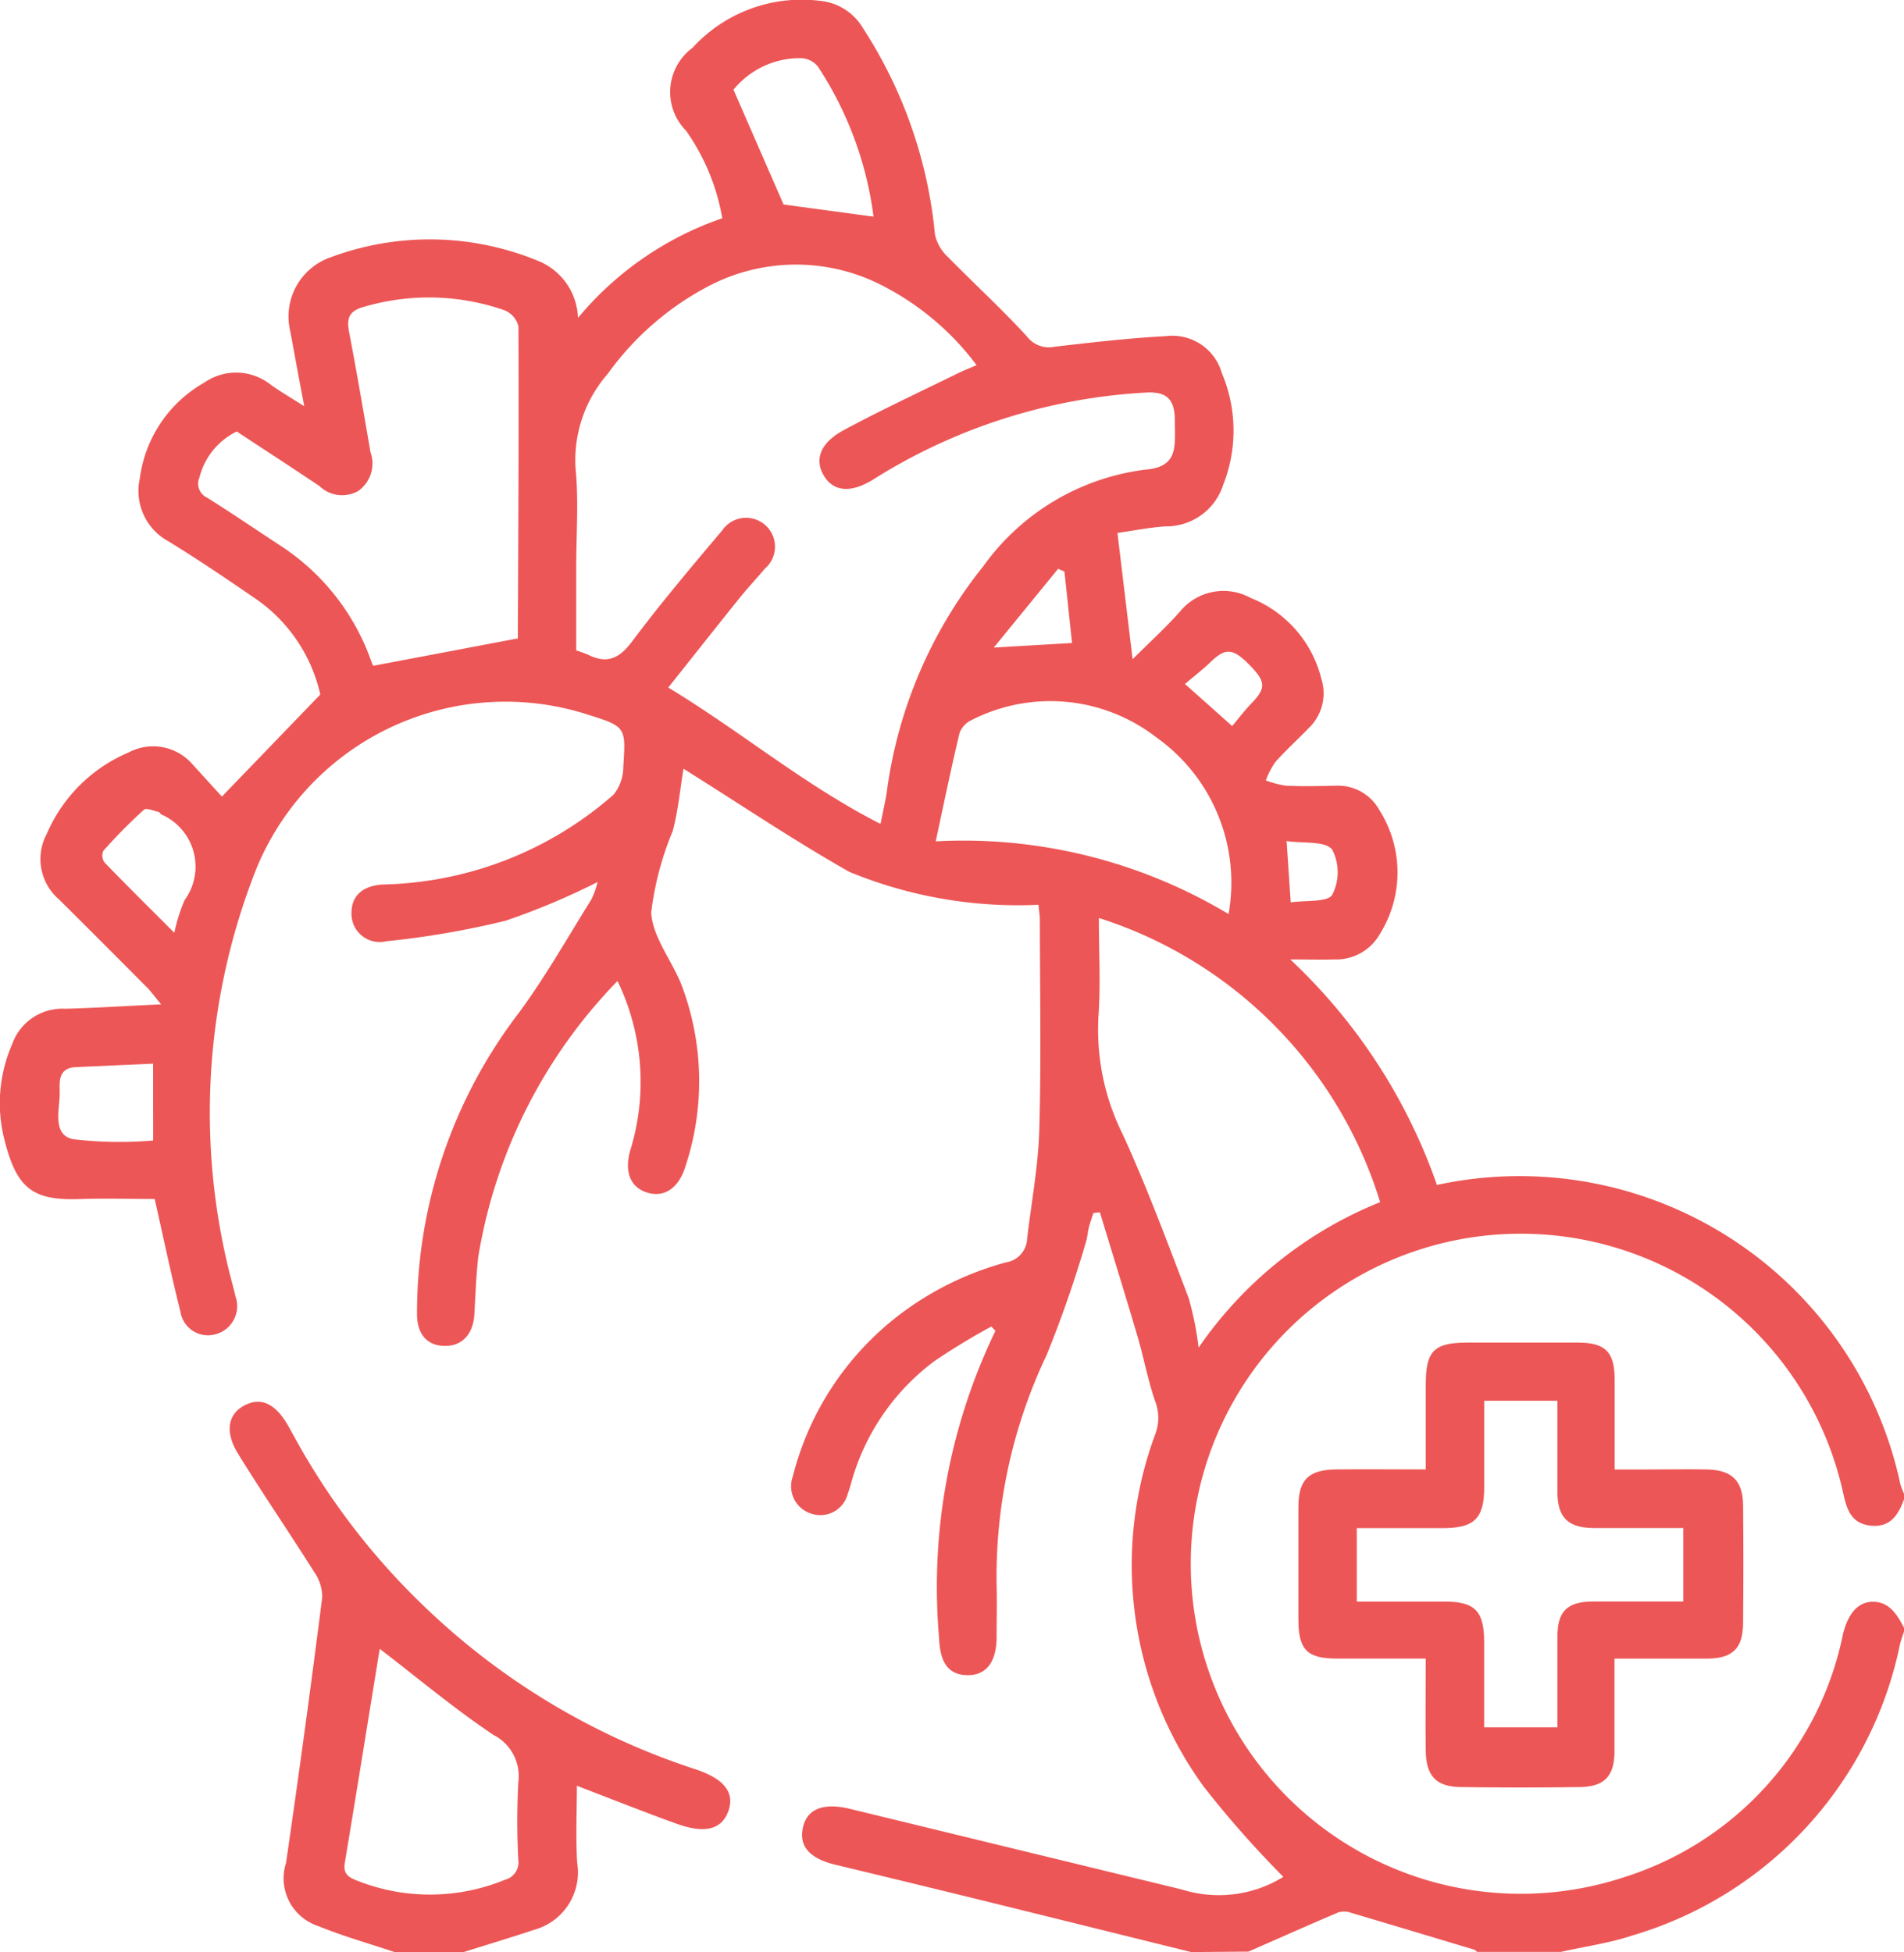 <svg id="lab-icon-20" xmlns="http://www.w3.org/2000/svg" xmlns:xlink="http://www.w3.org/1999/xlink" width="35.768" height="36.671" viewBox="0 0 35.768 36.671">
  <defs>
    <clipPath id="clip-path">
      <rect id="Rectangle_244" data-name="Rectangle 244" width="35.768" height="36.671" fill="#ed5656"/>
    </clipPath>
  </defs>
  <g id="Group_669" data-name="Group 669" clip-path="url(#clip-path)">
    <path id="Path_3446" data-name="Path 3446" d="M22.379,36.671q-1.869-.463-3.738-.925-1.473-.362-2.948-.716c-.491-.119-.692-.352-.607-.71.081-.342.388-.459.88-.34q3.121.759,6.243,1.517a2.31,2.31,0,0,0,1.9-.239,19.137,19.137,0,0,1-1.5-1.7,7.078,7.078,0,0,1-.9-6.634.864.864,0,0,0-.011-.608c-.134-.392-.209-.8-.326-1.2-.23-.783-.473-1.562-.71-2.343l-.122.015c-.029.09-.062.18-.085.271s-.027.19-.057.28a22.038,22.038,0,0,1-.737,2.118,9.687,9.687,0,0,0-.939,4.325c.008.322,0,.644,0,.967,0,.473-.194.725-.55.72s-.514-.236-.531-.7A11.072,11.072,0,0,1,18.7,25l-.077-.08a12.423,12.423,0,0,0-1.067.648,4.259,4.259,0,0,0-1.566,2.291c-.02.069-.039.138-.064.2a.53.53,0,0,1-.666.382.539.539,0,0,1-.368-.7,5.522,5.522,0,0,1,1.95-3,5.772,5.772,0,0,1,2.065-1.028.469.469,0,0,0,.388-.438c.079-.685.21-1.368.229-2.055.037-1.312.012-2.625.01-3.938,0-.082-.014-.163-.026-.285a8.311,8.311,0,0,1-3.556-.62C14.9,15.78,13.892,15.1,12.84,14.441c-.063.381-.1.779-.2,1.165a5.748,5.748,0,0,0-.407,1.538c.028.484.422.936.594,1.424a5.1,5.1,0,0,1,.041,3.369c-.13.394-.4.565-.715.465s-.427-.394-.312-.795a4.351,4.351,0,0,0-.241-3.178,9.664,9.664,0,0,0-2.616,5.185c-.039.355-.053.713-.072,1.07-.021.379-.232.607-.564.6s-.514-.228-.514-.6a9.279,9.279,0,0,1,1.91-5.653c.5-.677.916-1.416,1.363-2.13a1.7,1.7,0,0,0,.12-.332,13.44,13.44,0,0,1-1.728.727,16.351,16.351,0,0,1-2.243.386.53.53,0,0,1-.653-.532c0-.328.217-.522.622-.535a6.777,6.777,0,0,0,4.3-1.686.832.832,0,0,0,.184-.532c.052-.747.042-.748-.676-.976a5.057,5.057,0,0,0-6.284,3.071,12.441,12.441,0,0,0-.385,7.622c.021.081.042.161.061.242a.547.547,0,0,1-.365.706.524.524,0,0,1-.671-.424c-.172-.68-.314-1.367-.483-2.114-.427,0-.9-.015-1.371,0-.922.036-1.232-.18-1.47-1.188a2.767,2.767,0,0,1,.162-1.717,1,1,0,0,1,1-.669c.566-.016,1.132-.051,1.8-.083-.145-.173-.2-.255-.274-.326-.547-.55-1.094-1.1-1.646-1.646a1,1,0,0,1-.226-1.235,2.9,2.9,0,0,1,1.534-1.524.977.977,0,0,1,1.206.228c.193.209.383.422.548.6l1.848-1.917a2.974,2.974,0,0,0-1.268-1.835c-.52-.358-1.045-.712-1.583-1.042a1.077,1.077,0,0,1-.539-1.184,2.427,2.427,0,0,1,1.213-1.8,1.044,1.044,0,0,1,1.237.034c.181.132.376.244.639.412-.1-.52-.181-.967-.264-1.414a1.177,1.177,0,0,1,.749-1.381,5.334,5.334,0,0,1,3.942.078,1.2,1.2,0,0,1,.715,1.057A6.1,6.1,0,0,1,13.569,4.1a4.052,4.052,0,0,0-.68-1.643A1.032,1.032,0,0,1,13.008.9,2.775,2.775,0,0,1,15.4.015a1.053,1.053,0,0,1,.813.516,8.6,8.6,0,0,1,1.351,3.876.815.815,0,0,0,.247.424c.489.5,1.01.974,1.482,1.491a.518.518,0,0,0,.516.192c.7-.082,1.4-.162,2.1-.2a.967.967,0,0,1,1.046.7,2.766,2.766,0,0,1,.025,2.09,1.122,1.122,0,0,1-1.081.784c-.3.019-.606.081-.907.124l.285,2.372c.311-.311.615-.587.887-.892a1.055,1.055,0,0,1,1.327-.261,2.206,2.206,0,0,1,1.334,1.53.9.9,0,0,1-.241.918c-.207.215-.429.415-.627.638a1.542,1.542,0,0,0-.178.343,1.772,1.772,0,0,0,.38.1c.309.015.62.007.931,0a.889.889,0,0,1,.828.467,2.184,2.184,0,0,1,.01,2.309.947.947,0,0,1-.859.488c-.235.007-.471,0-.83,0a10.579,10.579,0,0,1,2.755,4.236,7.316,7.316,0,0,1,8.706,5.623,1.5,1.5,0,0,0,.075.193v.072c-.108.3-.254.55-.629.512s-.455-.311-.523-.623a6.2,6.2,0,1,0-4.1,7.223,6.046,6.046,0,0,0,4.1-4.569c.1-.4.3-.616.591-.6s.433.253.554.488v.072c-.025.078-.056.156-.075.236a7.21,7.21,0,0,1-5.018,5.469c-.436.146-.9.209-1.351.311H27.749c-.019-.014-.035-.035-.056-.042-.779-.234-1.558-.468-2.339-.7a.359.359,0,0,0-.224.005c-.561.239-1.118.487-1.677.732Zm-5.836-21.2c.05-.253.088-.415.114-.579A8.558,8.558,0,0,1,18.47,10.64a4.416,4.416,0,0,1,3.04-1.817c.373-.032.542-.168.559-.52.008-.154,0-.308,0-.462-.016-.364-.178-.493-.567-.465A10.694,10.694,0,0,0,16.416,9c-.419.266-.753.243-.936-.059s-.079-.618.369-.86c.7-.377,1.423-.713,2.137-1.064.111-.054.226-.1.36-.157a5.118,5.118,0,0,0-1.731-1.475,3.538,3.538,0,0,0-3.3-.012,5.454,5.454,0,0,0-1.9,1.652,2.46,2.46,0,0,0-.6,1.806c.056.591.011,1.192.01,1.788,0,.535,0,1.07,0,1.6a2.348,2.348,0,0,1,.228.083c.358.177.585.064.824-.255.535-.715,1.114-1.4,1.69-2.083a.543.543,0,1,1,.8.72c-.153.183-.318.356-.467.542-.446.554-.886,1.112-1.346,1.69,1.361.823,2.549,1.827,3.972,2.554M9.728,11.993c-.016.047,0,.025,0,0,.008-1.955.02-3.91.011-5.865a.442.442,0,0,0-.263-.3,4.321,4.321,0,0,0-2.632-.066c-.3.081-.334.224-.284.486.143.747.271,1.5.4,2.247a.631.631,0,0,1-.233.73A.614.614,0,0,1,6,9.13c-.514-.345-1.033-.682-1.553-1.024a1.316,1.316,0,0,0-.7.863.289.289,0,0,0,.144.38c.454.285.9.588,1.345.881a4.283,4.283,0,0,1,1.741,2.2c.019.052.048.1.036.077l2.714-.514m10.916,5.249c0,.661.035,1.27-.009,1.873a4.413,4.413,0,0,0,.46,2.2c.457,1,.843,2.039,1.236,3.07a5.971,5.971,0,0,1,.187.931,7.558,7.558,0,0,1,3.41-2.733,8.093,8.093,0,0,0-5.284-5.338m2.436-.075a3.344,3.344,0,0,0-1.352-3.315,3.253,3.253,0,0,0-3.471-.33.439.439,0,0,0-.23.243c-.156.652-.291,1.309-.448,2.037a9.69,9.69,0,0,1,5.5,1.365m-6.668-13.1a6.677,6.677,0,0,0-1.044-2.818.423.423,0,0,0-.316-.159,1.607,1.607,0,0,0-1.271.592l.941,2.157,1.691.228M3.275,17.524a3.153,3.153,0,0,1,.194-.617A1.067,1.067,0,0,0,3.03,15.3c-.02-.013-.032-.044-.051-.048-.093-.02-.231-.081-.275-.041-.268.243-.52.5-.764.773a.225.225,0,0,0,.022.216c.418.433.846.856,1.314,1.324m-.4,2.458-1.447.064c-.374.017-.3.327-.308.533-.012.3-.128.74.248.821a7.426,7.426,0,0,0,1.508.025ZM22.26,12.849l.887.79c.127-.15.234-.293.358-.421.281-.291.279-.41-.033-.727s-.45-.324-.73-.055c-.145.14-.306.263-.481.413m-2.266-2.114-.118-.049-1.208,1.479,1.47-.086-.143-1.345m4.251,6.218c.279-.042.693,0,.779-.142a.925.925,0,0,0,0-.85c-.13-.167-.542-.113-.856-.16l.077,1.152" transform="translate(0 0)" fill="#ed5656"/>
    <path id="Path_3447" data-name="Path 3447" d="M63.2,377.379c-.481-.161-.973-.3-1.44-.491a.942.942,0,0,1-.6-1.183q.363-2.491.68-4.989a.817.817,0,0,0-.153-.48c-.469-.745-.968-1.472-1.43-2.222-.251-.408-.186-.738.114-.9q.479-.26.845.406l.087.156a13.1,13.1,0,0,0,2.444,3.2,13.251,13.251,0,0,0,5.1,3.067c.538.177.744.434.626.778s-.426.444-.966.25c-.614-.22-1.22-.463-1.883-.716,0,.489-.023.97.006,1.449a1.119,1.119,0,0,1-.821,1.26c-.437.146-.878.278-1.318.416Zm-.279-5.7c-.217,1.333-.433,2.68-.657,4.025-.033.2.063.268.227.331a3.706,3.706,0,0,0,2.783-.015.335.335,0,0,0,.25-.369,13.963,13.963,0,0,1,0-1.464.866.866,0,0,0-.465-.886c-.746-.5-1.441-1.084-2.143-1.622" transform="translate(-55.787 -340.708)" fill="#ed5656"/>
    <path id="Path_3448" data-name="Path 3448" d="M345.858,357.394c0,.609,0,1.178,0,1.747,0,.459-.189.661-.643.668q-1.126.016-2.253,0c-.451-.007-.642-.209-.649-.672-.009-.569,0-1.138,0-1.742h-1.677c-.551,0-.715-.167-.716-.729q0-1.055,0-2.11c0-.519.186-.708.712-.714.545-.006,1.09,0,1.681,0,0-.561,0-1.081,0-1.6,0-.628.158-.782.78-.783q1.037,0,2.074,0c.516,0,.691.172.694.678,0,.547,0,1.094,0,1.706h.607c.381,0,.763-.008,1.144,0,.453.013.657.215.662.664.008.739.007,1.478,0,2.218,0,.48-.2.669-.674.671-.56,0-1.12,0-1.739,0m-1.074-4.844h-1.376c0,.555,0,1.089,0,1.624,0,.586-.184.767-.773.769-.534,0-1.067,0-1.621,0v1.38h1.653c.565,0,.738.176.74.752,0,.533,0,1.066,0,1.611h1.376c0-.581,0-1.139,0-1.7,0-.484.183-.663.672-.665.558,0,1.115,0,1.693,0v-1.38c-.575,0-1.132,0-1.689,0-.48-.005-.673-.2-.676-.673,0-.56,0-1.121,0-1.718" transform="translate(-315.529 -326.238)" fill="#ed5656"/>
  </g>
</svg>
